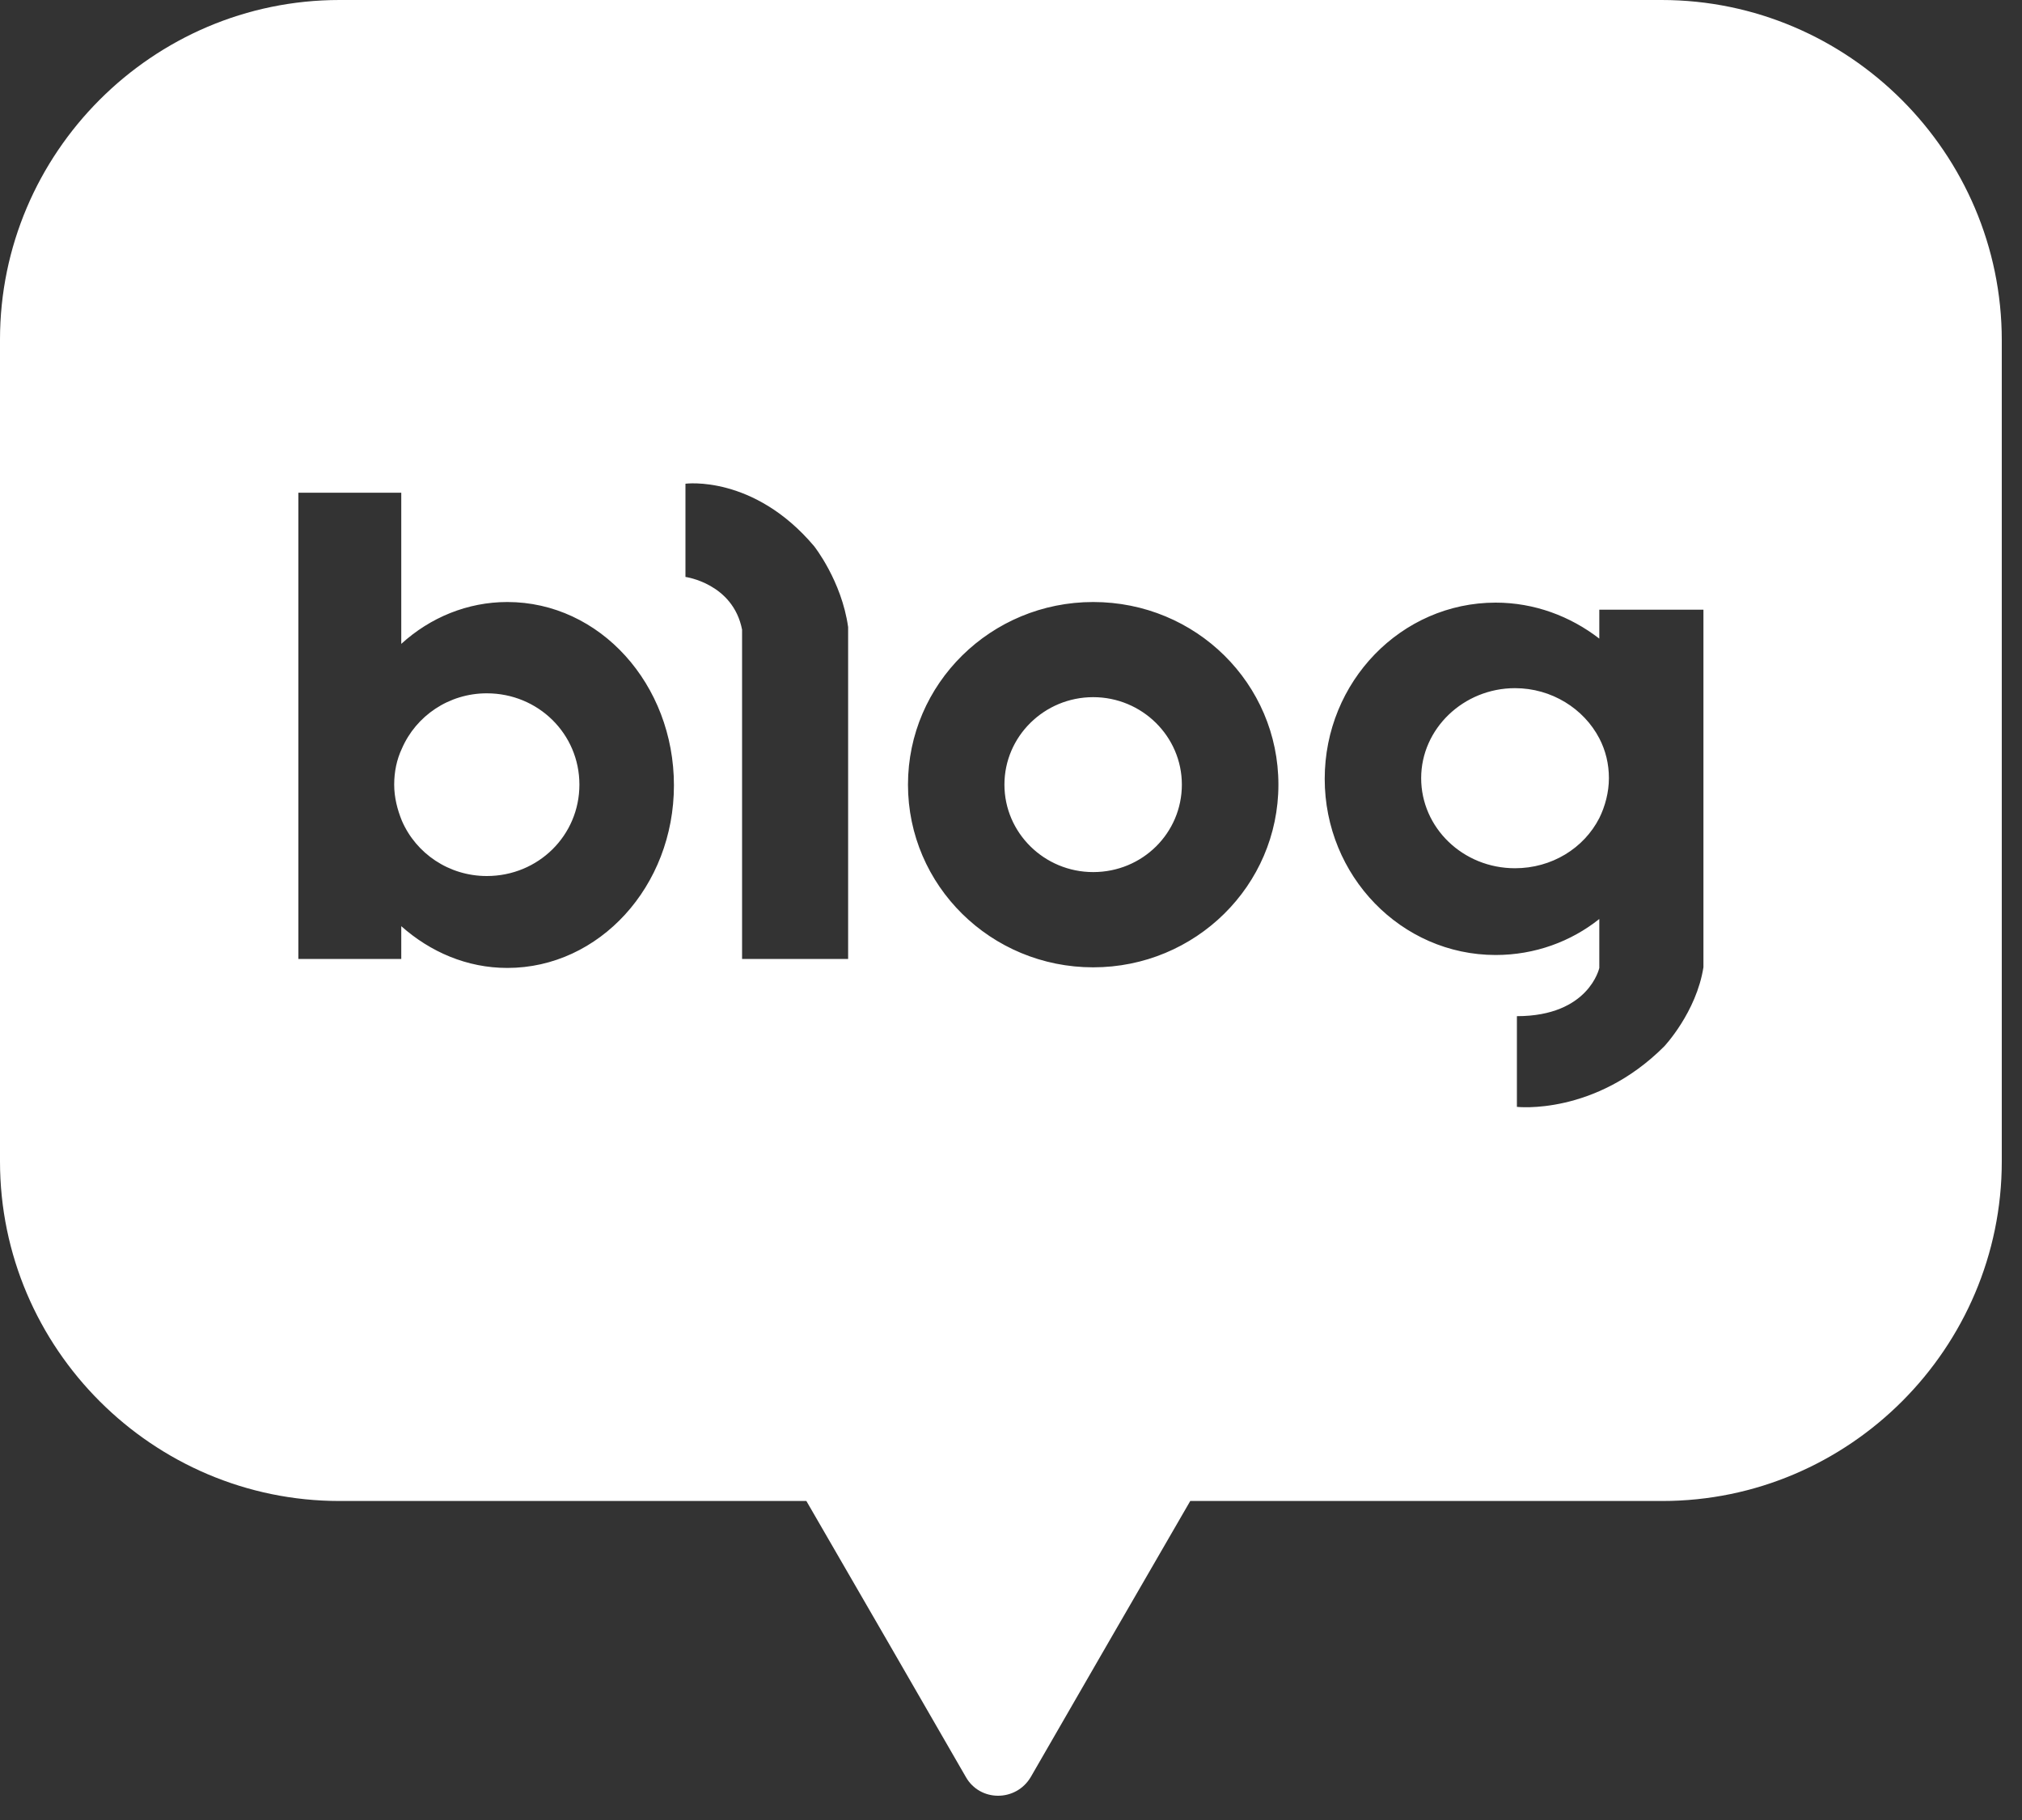 <svg width="20" height="18" viewBox="0 0 20 18" fill="none" xmlns="http://www.w3.org/2000/svg">
<rect x="0" y="0" width="20" height="18" fill="#333333" stroke="none"/>
<path fill-rule="evenodd" clip-rule="evenodd" d="M16.435 0H3.358C1.507 0 0 1.514 0 3.358V11.487C0 13.338 1.514 14.845 3.358 14.845H7.976L8.771 16.219L9.553 17.574C9.693 17.822 10.05 17.822 10.196 17.574L10.978 16.219L11.773 14.845H16.442C18.293 14.845 19.8 13.332 19.8 11.487V3.365C19.8 1.514 18.286 0 16.435 0ZM10.813 5.954C9.801 5.954 8.981 6.762 8.981 7.76C8.981 8.759 9.801 9.567 10.813 9.567C11.824 9.567 12.645 8.759 12.645 7.76C12.645 6.762 11.83 5.954 10.813 5.954ZM10.813 8.625C10.329 8.625 9.935 8.237 9.935 7.76C9.935 7.283 10.329 6.895 10.813 6.895C11.296 6.895 11.69 7.283 11.69 7.76C11.69 8.237 11.302 8.625 10.813 8.625ZM3.969 6.368C4.255 6.107 4.624 5.954 5.018 5.954C5.934 5.954 6.666 6.768 6.666 7.767C6.666 8.765 5.928 9.573 5.018 9.573C4.618 9.573 4.255 9.414 3.969 9.16V9.484H2.951V4.873H3.969V6.368ZM3.975 8.117C4.115 8.441 4.44 8.664 4.815 8.664C5.324 8.664 5.731 8.263 5.731 7.76C5.731 7.258 5.324 6.857 4.815 6.857C4.44 6.857 4.115 7.08 3.975 7.404C3.924 7.512 3.899 7.633 3.899 7.76C3.899 7.888 3.931 8.009 3.975 8.117ZM15.819 6.03V6.316C15.532 6.094 15.176 5.96 14.794 5.96C13.86 5.96 13.103 6.742 13.103 7.703C13.103 8.663 13.86 9.445 14.794 9.445C15.182 9.445 15.539 9.312 15.819 9.089V9.573C15.819 9.573 15.717 10.05 15.004 10.05V10.947C15.004 10.947 15.774 11.036 16.461 10.349C16.461 10.349 16.779 10.012 16.849 9.566V6.03H15.819ZM14.985 8.587C14.47 8.587 14.057 8.186 14.057 7.696C14.057 7.207 14.476 6.806 14.985 6.806C15.348 6.806 15.666 7.009 15.819 7.302C15.882 7.423 15.914 7.556 15.914 7.696C15.914 7.836 15.876 7.976 15.819 8.091C15.666 8.39 15.348 8.587 14.985 8.587ZM6.78 5.706V4.784C6.78 4.784 7.454 4.694 8.052 5.401C8.052 5.401 8.325 5.744 8.389 6.202V6.227V9.484H7.34V6.227C7.25 5.769 6.78 5.706 6.78 5.706Z" fill="white"/>
</svg>
